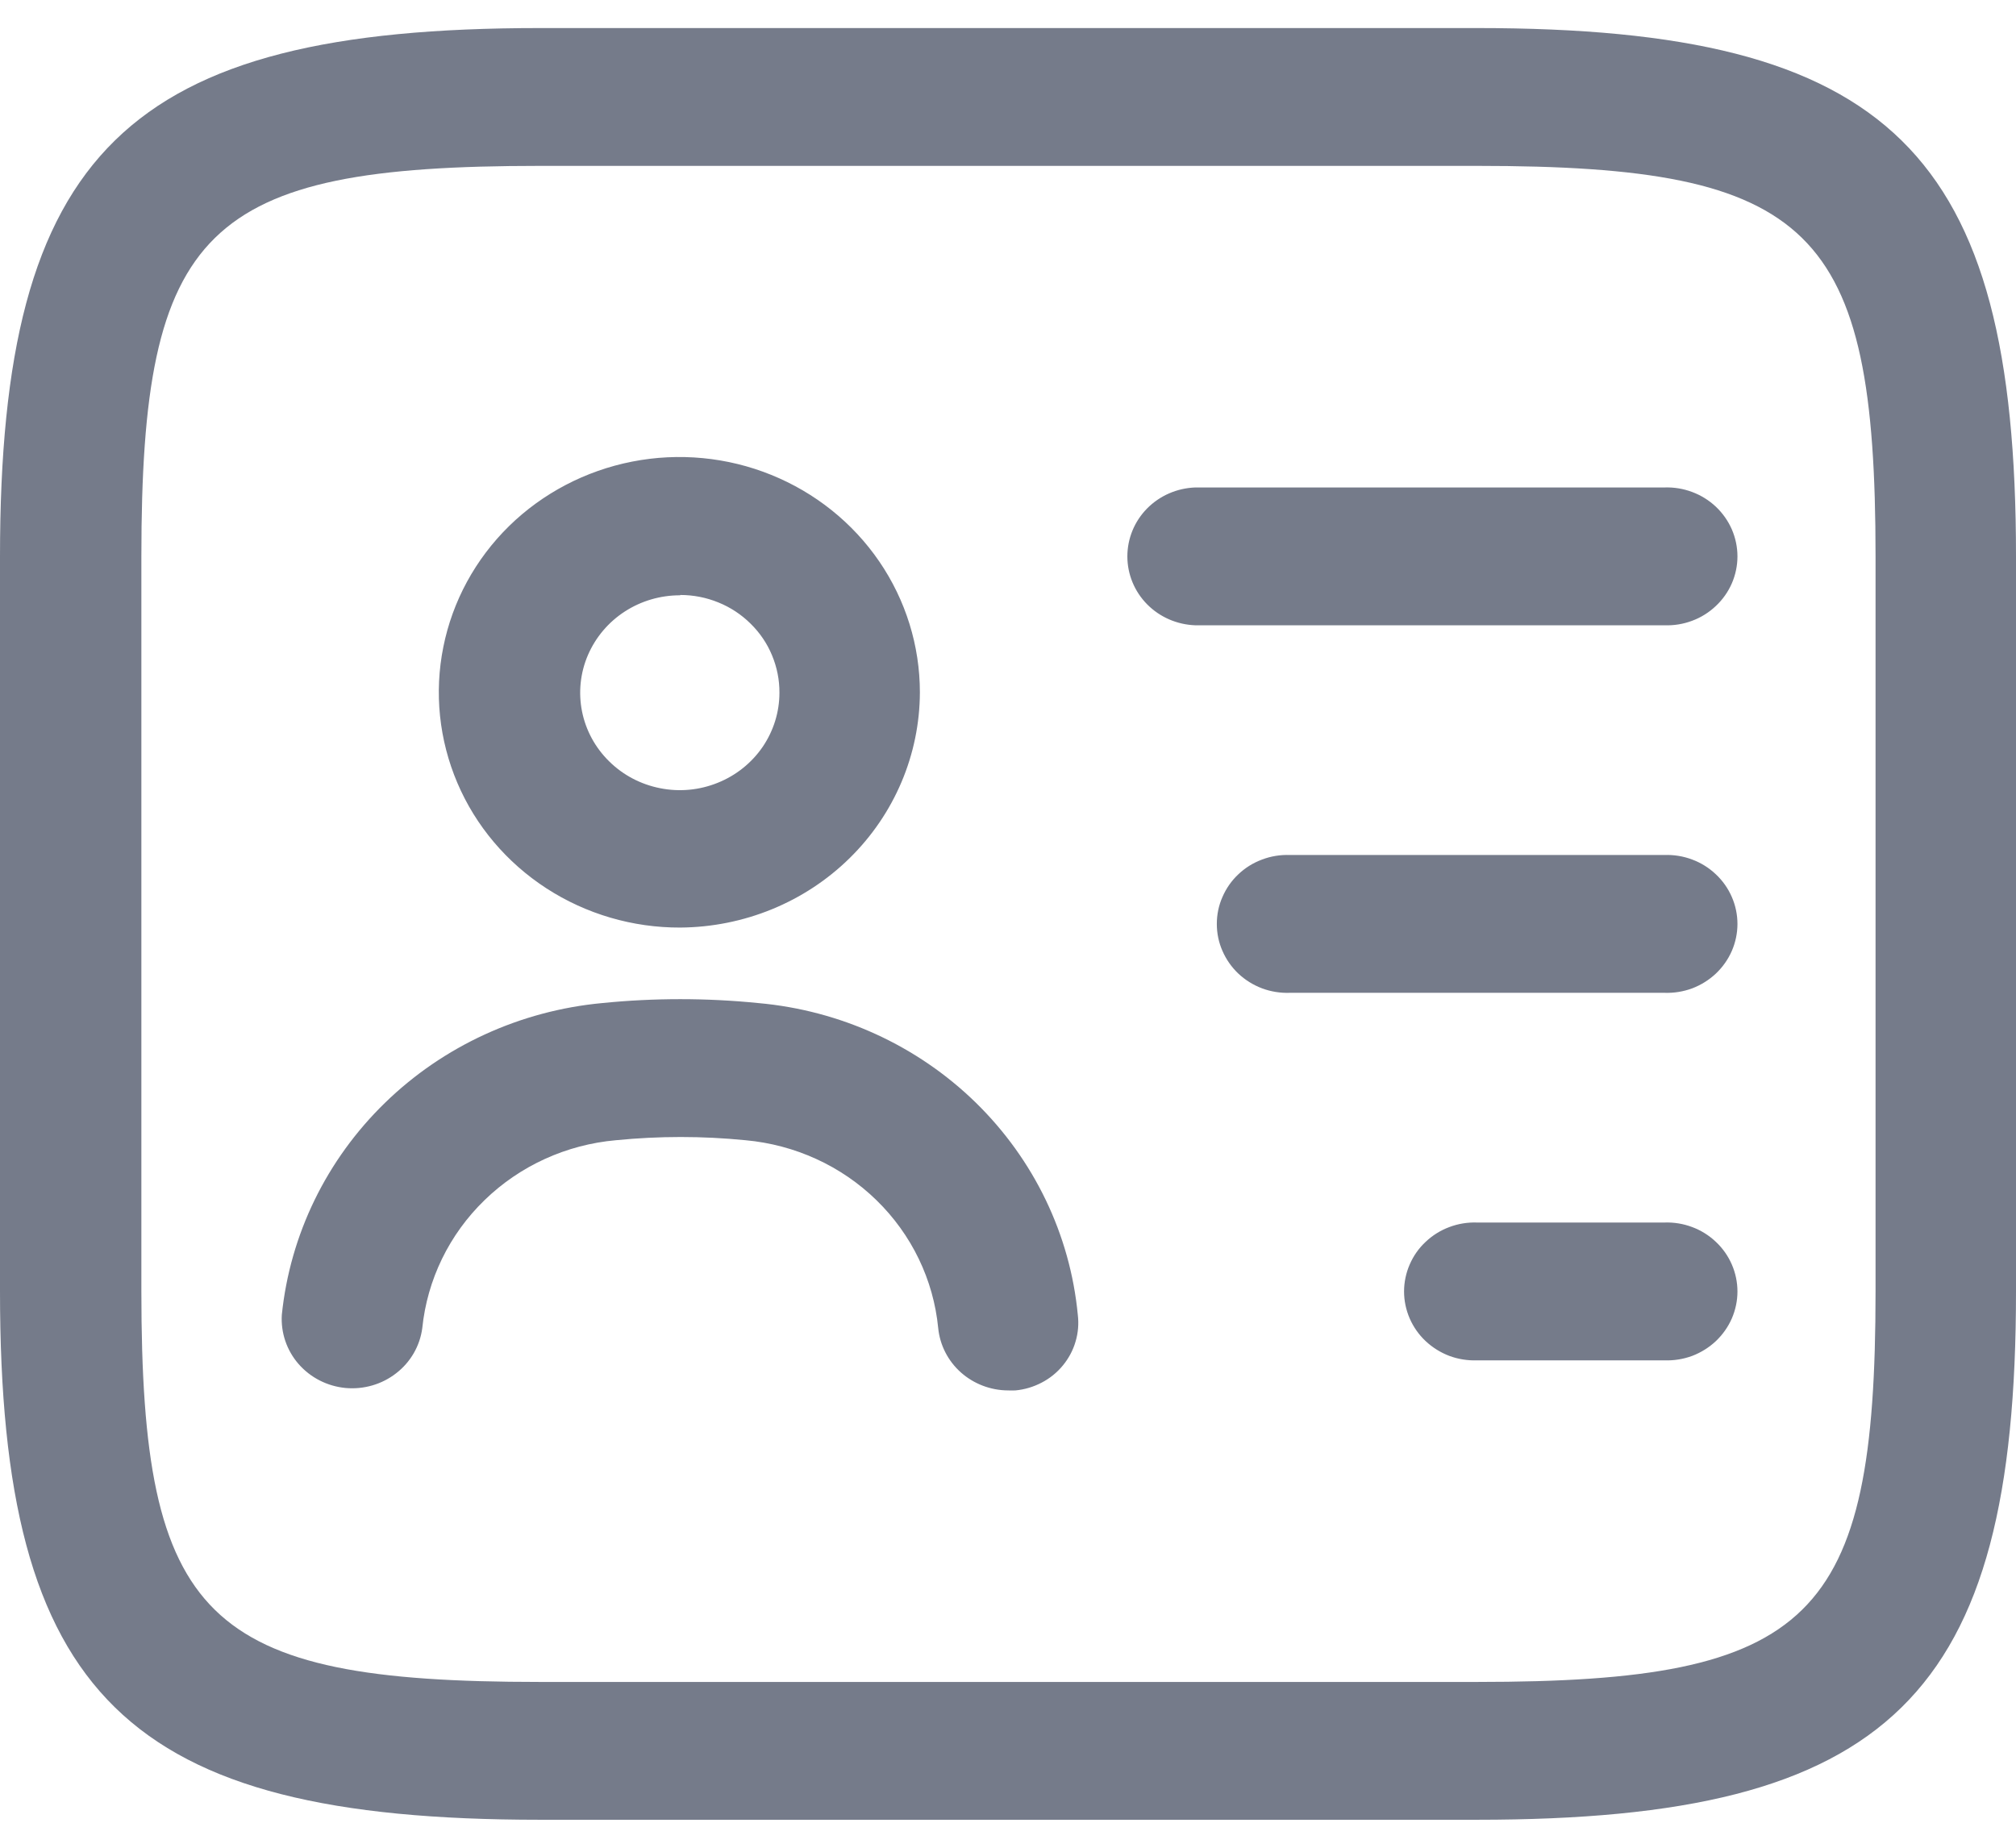 <svg xmlns="http://www.w3.org/2000/svg" width="24" height="22" viewBox="0 0 24 22" fill="none">
  <path fill-rule="evenodd" clip-rule="evenodd" d="M17.585 21.667H6.426C1.508 21.667 0 20.197 0 15.377V6.625C0 1.804 1.508 0.334 6.426 0.334H17.585C22.503 0.334 24 1.804 24 6.625V15.377C24 20.197 22.503 21.667 17.585 21.667ZM22.328 6.625C22.328 2.713 21.574 1.975 17.585 1.975H6.426C2.437 1.975 1.683 2.713 1.683 6.625V15.377C1.683 19.288 2.437 20.026 6.426 20.026H17.585C21.574 20.026 22.328 19.288 22.328 15.377V6.625ZM19.814 16.197H17.585C17.472 16.201 17.36 16.183 17.254 16.144C17.149 16.104 17.053 16.044 16.972 15.968C16.89 15.891 16.826 15.799 16.782 15.698C16.738 15.596 16.715 15.487 16.715 15.377C16.715 15.267 16.738 15.157 16.782 15.056C16.826 14.954 16.89 14.862 16.972 14.786C17.053 14.709 17.149 14.649 17.254 14.61C17.36 14.57 17.472 14.552 17.585 14.556H19.814C19.927 14.552 20.039 14.57 20.145 14.61C20.25 14.649 20.346 14.709 20.427 14.786C20.508 14.862 20.573 14.954 20.617 15.056C20.661 15.157 20.684 15.267 20.684 15.377C20.684 15.487 20.661 15.596 20.617 15.698C20.573 15.799 20.508 15.891 20.427 15.968C20.346 16.044 20.25 16.104 20.145 16.144C20.039 16.183 19.927 16.201 19.814 16.197ZM19.814 11.821H15.355C15.242 11.825 15.13 11.807 15.025 11.768C14.919 11.728 14.823 11.668 14.742 11.592C14.661 11.515 14.597 11.423 14.553 11.322C14.508 11.22 14.486 11.111 14.486 11.001C14.486 10.89 14.508 10.781 14.553 10.68C14.597 10.578 14.661 10.486 14.742 10.41C14.823 10.333 14.919 10.273 15.025 10.234C15.13 10.194 15.242 10.176 15.355 10.18H19.814C19.927 10.176 20.039 10.194 20.145 10.234C20.25 10.273 20.346 10.333 20.427 10.41C20.508 10.486 20.573 10.578 20.617 10.68C20.661 10.781 20.684 10.89 20.684 11.001C20.684 11.111 20.661 11.22 20.617 11.322C20.573 11.423 20.508 11.515 20.427 11.592C20.346 11.668 20.25 11.728 20.145 11.768C20.039 11.807 19.927 11.825 19.814 11.821ZM19.814 7.445H14.229C14.012 7.437 13.807 7.348 13.656 7.195C13.505 7.042 13.421 6.837 13.421 6.625C13.421 6.412 13.505 6.207 13.656 6.054C13.807 5.901 14.012 5.812 14.229 5.804H19.814C19.927 5.8 20.039 5.818 20.145 5.858C20.25 5.897 20.346 5.957 20.427 6.033C20.508 6.11 20.573 6.202 20.617 6.303C20.661 6.405 20.684 6.514 20.684 6.625C20.684 6.735 20.661 6.844 20.617 6.946C20.573 7.047 20.508 7.139 20.427 7.215C20.346 7.292 20.25 7.352 20.145 7.391C20.039 7.431 19.927 7.449 19.814 7.445ZM12.088 16.555C12.058 16.556 12.029 16.556 12 16.555C11.792 16.554 11.592 16.477 11.438 16.34C11.285 16.203 11.189 16.015 11.169 15.812C11.113 15.237 10.853 14.698 10.434 14.29C10.015 13.881 9.463 13.629 8.874 13.576C8.362 13.525 7.846 13.525 7.333 13.576C6.743 13.628 6.19 13.88 5.769 14.289C5.348 14.697 5.086 15.236 5.027 15.814C4.999 16.025 4.888 16.218 4.717 16.35C4.547 16.483 4.33 16.546 4.113 16.526C3.896 16.505 3.696 16.403 3.554 16.24C3.413 16.078 3.342 15.868 3.355 15.655C3.453 14.7 3.887 13.808 4.583 13.131C5.278 12.454 6.193 12.034 7.169 11.943C7.787 11.881 8.41 11.881 9.027 11.943C10.005 12.03 10.92 12.449 11.615 13.127C12.309 13.805 12.74 14.699 12.831 15.655C12.844 15.762 12.835 15.871 12.804 15.974C12.774 16.078 12.722 16.174 12.653 16.258C12.584 16.342 12.498 16.412 12.401 16.462C12.304 16.513 12.197 16.545 12.088 16.555ZM8.098 11.044C7.532 11.046 6.977 10.883 6.505 10.577C6.032 10.27 5.663 9.834 5.445 9.322C5.227 8.81 5.168 8.247 5.278 7.702C5.387 7.158 5.659 6.658 6.059 6.265C6.459 5.873 6.97 5.605 7.526 5.496C8.081 5.387 8.658 5.442 9.181 5.654C9.705 5.866 10.153 6.225 10.468 6.686C10.783 7.147 10.951 7.689 10.951 8.244C10.949 8.984 10.648 9.694 10.114 10.218C9.58 10.743 8.855 11.039 8.098 11.044ZM8.098 7.088C7.864 7.087 7.634 7.154 7.438 7.281C7.242 7.408 7.09 7.589 6.999 7.8C6.908 8.012 6.884 8.246 6.929 8.471C6.974 8.696 7.087 8.904 7.253 9.066C7.418 9.229 7.629 9.34 7.86 9.385C8.09 9.431 8.328 9.408 8.545 9.32C8.762 9.233 8.948 9.084 9.079 8.893C9.209 8.702 9.279 8.478 9.279 8.248C9.28 8.096 9.25 7.945 9.191 7.803C9.133 7.662 9.046 7.534 8.936 7.426C8.826 7.317 8.696 7.231 8.552 7.173C8.408 7.114 8.254 7.084 8.098 7.084V7.088Z" fill="#757B8A"/>
</svg>